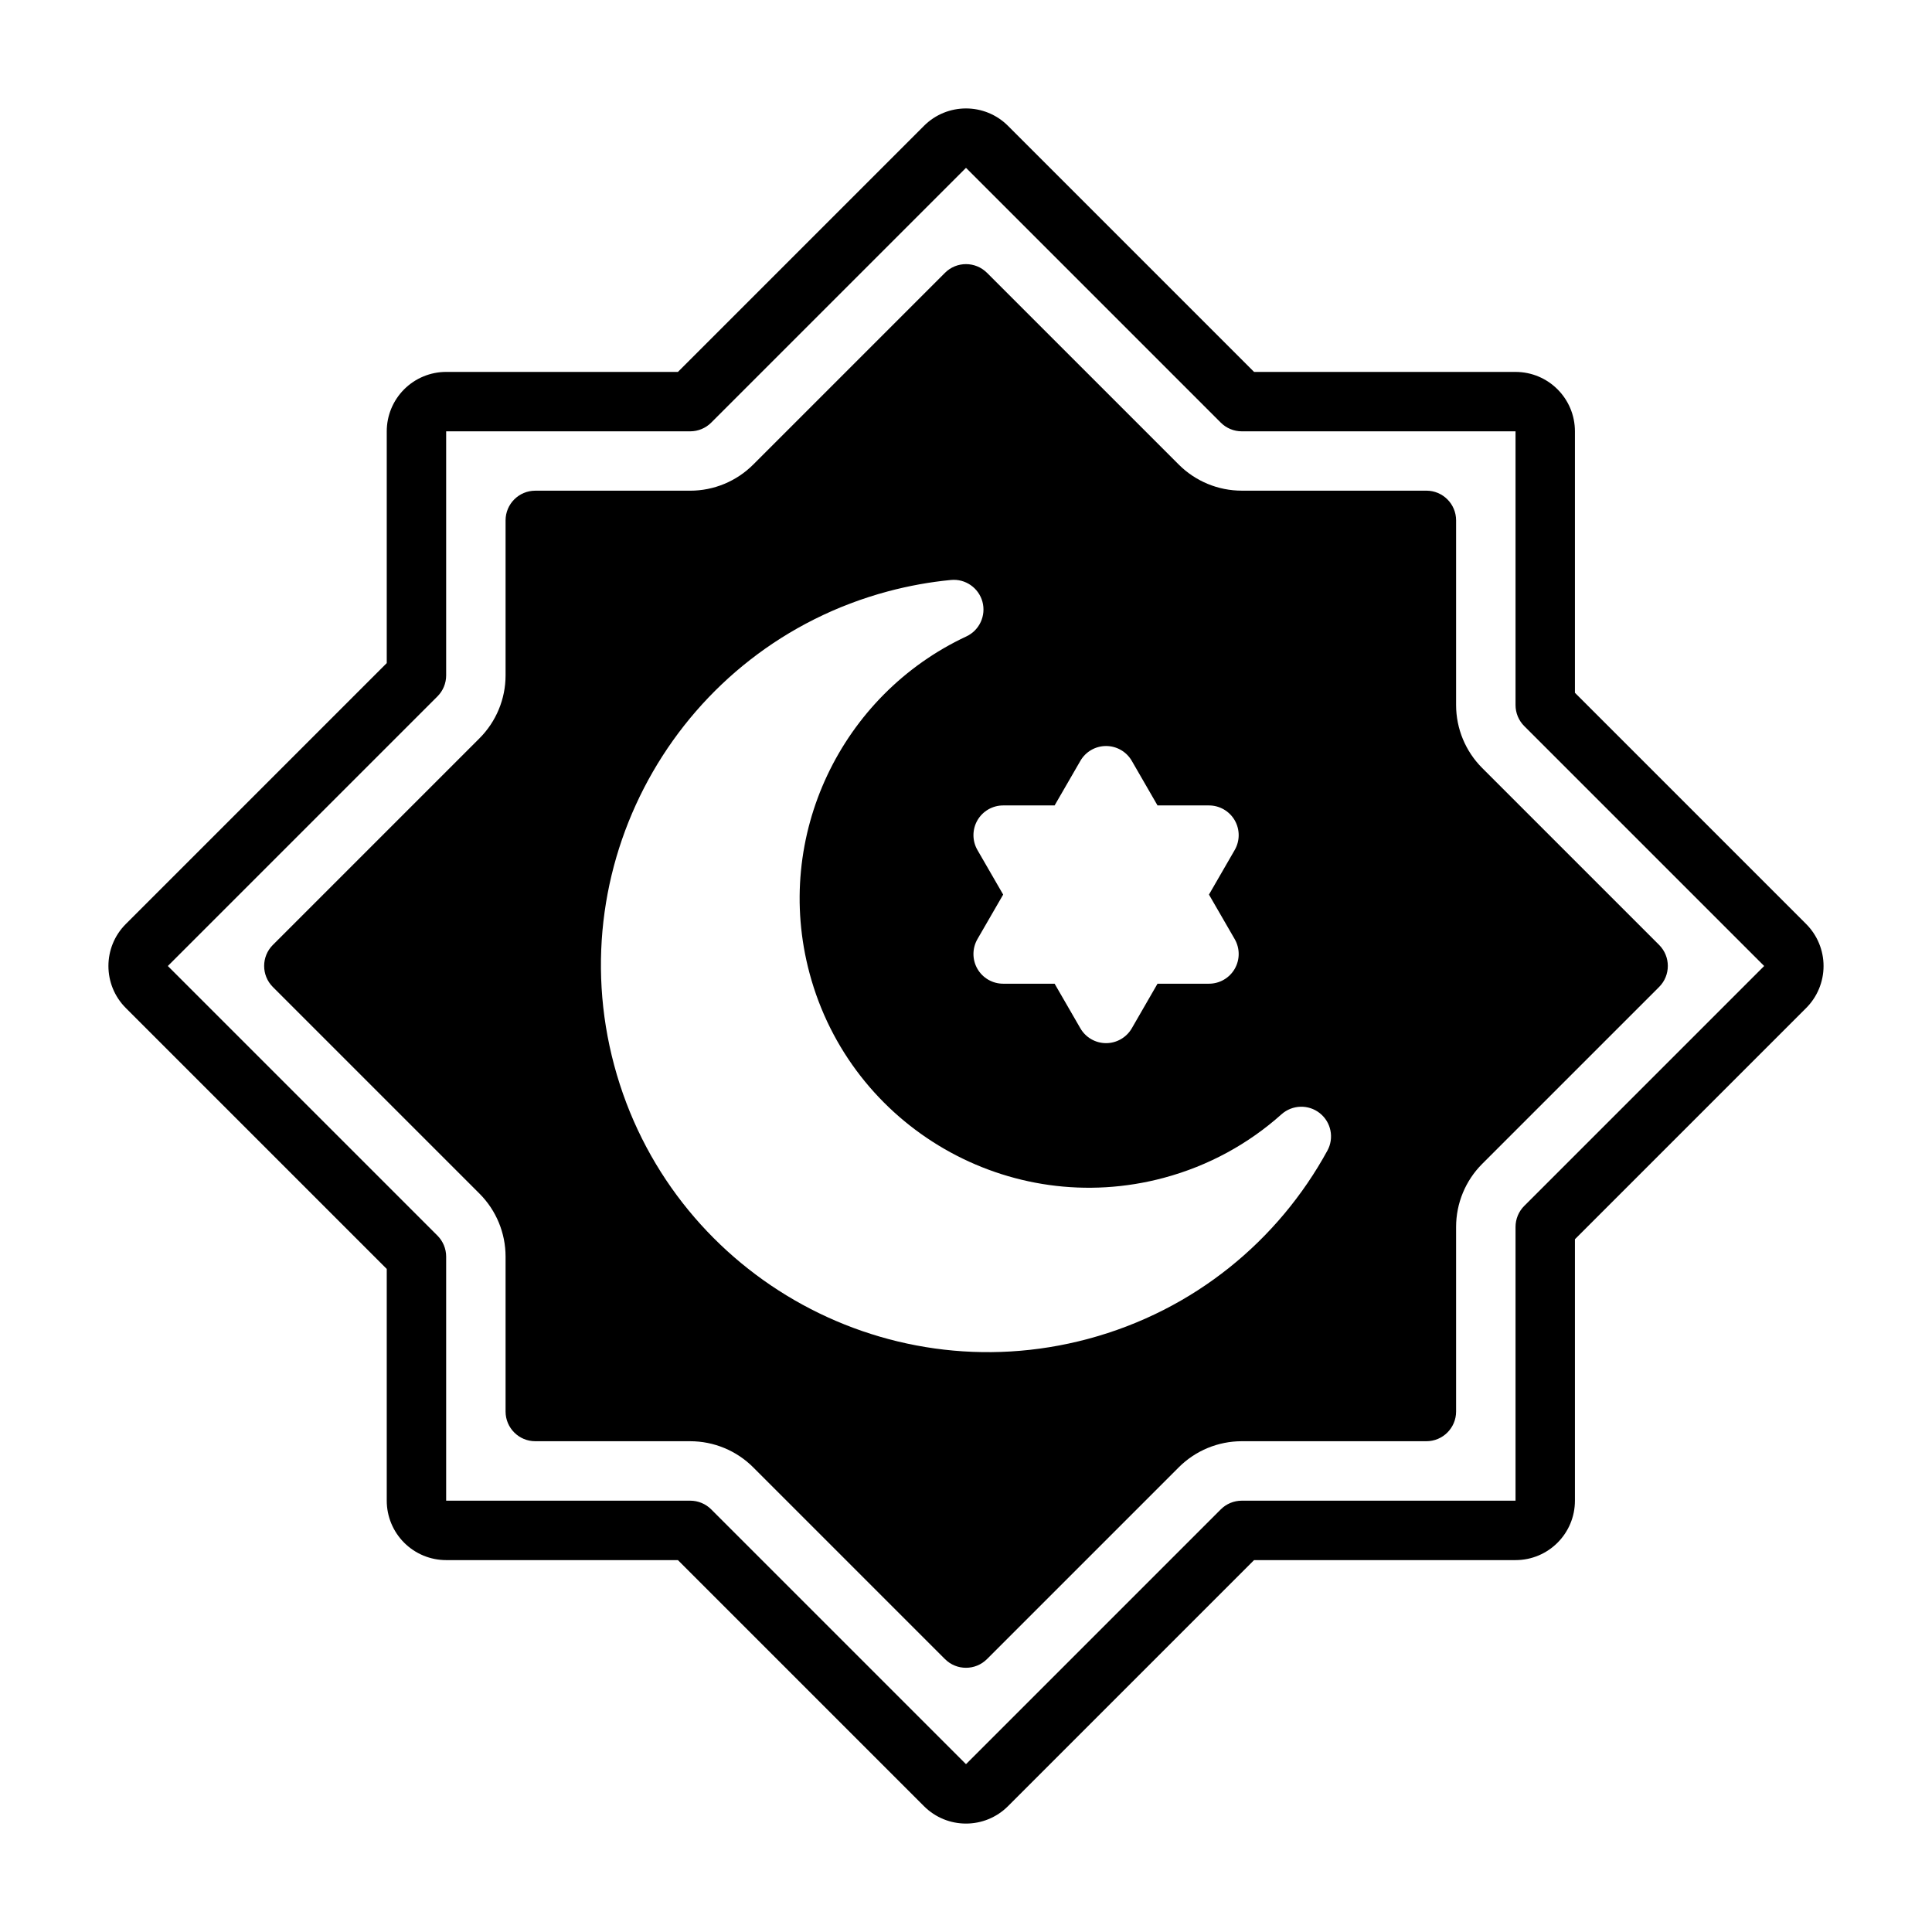 <?xml version="1.0" encoding="UTF-8"?>
<!-- Uploaded to: SVG Repo, www.svgrepo.com, Generator: SVG Repo Mixer Tools -->
<svg fill="#000000" width="800px" height="800px" version="1.1" viewBox="144 144 512 512" xmlns="http://www.w3.org/2000/svg">
 <g fill-rule="evenodd">
  <path d="m476.34 242.56-65.211-65.211c-6.148-6.148-16.113-6.148-22.262 0l-65.211 65.211h-61.418c-4.172 0-8.18 1.66-11.133 4.613s-4.613 6.957-4.613 11.133v61.418l-69.148 69.148c-6.148 6.148-6.148 16.113 0 22.262l69.148 69.148v61.418c0 4.172 1.66 8.18 4.613 11.133s6.957 4.613 11.133 4.613h61.418l65.211 65.211c6.148 6.148 16.113 6.148 22.262 0l65.211-65.211h69.289c8.699 0 15.742-7.047 15.742-15.742v-69.289l61.277-61.277c2.953-2.953 4.613-6.957 4.613-11.133 0-4.172-1.66-8.18-4.613-11.133l-61.277-61.277v-69.289c0-8.699-7.047-15.742-15.742-15.742h-69.289zm135.18 157.44-63.582 63.582c-1.48 1.48-2.305 3.481-2.305 5.566v72.547h-72.547c-2.086 0-4.086 0.828-5.566 2.305l-67.52 67.52-67.52-67.52c-1.48-1.48-3.481-2.305-5.566-2.305h-64.676v-64.676c0-2.086-0.828-4.086-2.305-5.566l-71.453-71.453 71.453-71.453c1.48-1.48 2.305-3.481 2.305-5.566v-64.676h64.676c2.086 0 4.086-0.828 5.566-2.305l67.52-67.52 67.52 67.52c1.48 1.48 3.481 2.305 5.566 2.305h72.547v72.547c0 2.086 0.828 4.086 2.305 5.566z"/>
  <path d="m405.56 216.3c-3.07-3.07-8.062-3.07-11.133 0l-50.82 50.82c-4.434 4.434-10.438 6.918-16.695 6.918h-41.059c-4.344 0-7.871 3.527-7.871 7.871v41.059c0 6.258-2.488 12.266-6.918 16.695l-54.758 54.758c-3.07 3.07-3.07 8.062 0 11.133l54.758 54.758c4.434 4.434 6.918 10.438 6.918 16.695v41.059c0 4.344 3.527 7.871 7.871 7.871h41.059c6.258 0 12.266 2.488 16.695 6.918l50.82 50.82c3.07 3.07 8.062 3.07 11.133 0l50.82-50.82c4.434-4.434 10.438-6.918 16.695-6.918h48.934c4.344 0 7.871-3.527 7.871-7.871v-48.934c0-6.258 2.488-12.266 6.918-16.695l46.887-46.887c3.07-3.07 3.07-8.062 0-11.133l-46.887-46.887c-4.434-4.434-6.918-10.438-6.918-16.695v-48.934c0-4.344-3.527-7.871-7.871-7.871h-48.934c-6.258 0-12.266-2.488-16.695-6.918 0 0-50.82-50.82-50.82-50.82zm90.207 232.64c1.844-3.363 0.992-7.559-2.008-9.941-3.008-2.387-7.289-2.25-10.148 0.301-8.66 7.746-19.215 13.633-31.195 16.84-40.863 10.949-82.926-13.336-93.875-54.199-9.77-36.441 8.492-73.848 41.547-89.277 3.473-1.621 5.273-5.512 4.266-9.211-1.016-3.691-4.543-6.125-8.352-5.754-5.566 0.535-11.156 1.543-16.727 3.031-54.672 14.648-87.16 70.918-72.508 125.58 14.648 54.664 70.918 87.16 125.58 72.508 28.168-7.551 50.445-26.145 63.418-49.879zm-51.828-103.3c-1.41-2.441-4.008-3.938-6.816-3.938-2.816 0-5.414 1.496-6.816 3.938l-6.824 11.809h-13.641c-2.809 0-5.406 1.504-6.816 3.938-1.402 2.441-1.402 5.441 0 7.871l6.824 11.816-6.824 11.809c-1.402 2.441-1.402 5.441 0 7.871 1.41 2.441 4.008 3.938 6.816 3.938h13.641l6.824 11.816c1.402 2.434 4 3.938 6.816 3.938 2.809 0 5.406-1.504 6.816-3.938l6.816-11.816h13.641c2.809 0 5.406-1.496 6.816-3.938 1.402-2.434 1.402-5.434 0-7.871l-6.824-11.809 6.824-11.816c1.402-2.434 1.402-5.434 0-7.871-1.41-2.434-4.008-3.938-6.816-3.938h-13.641l-6.816-11.809z"/>
 </g>
</svg>